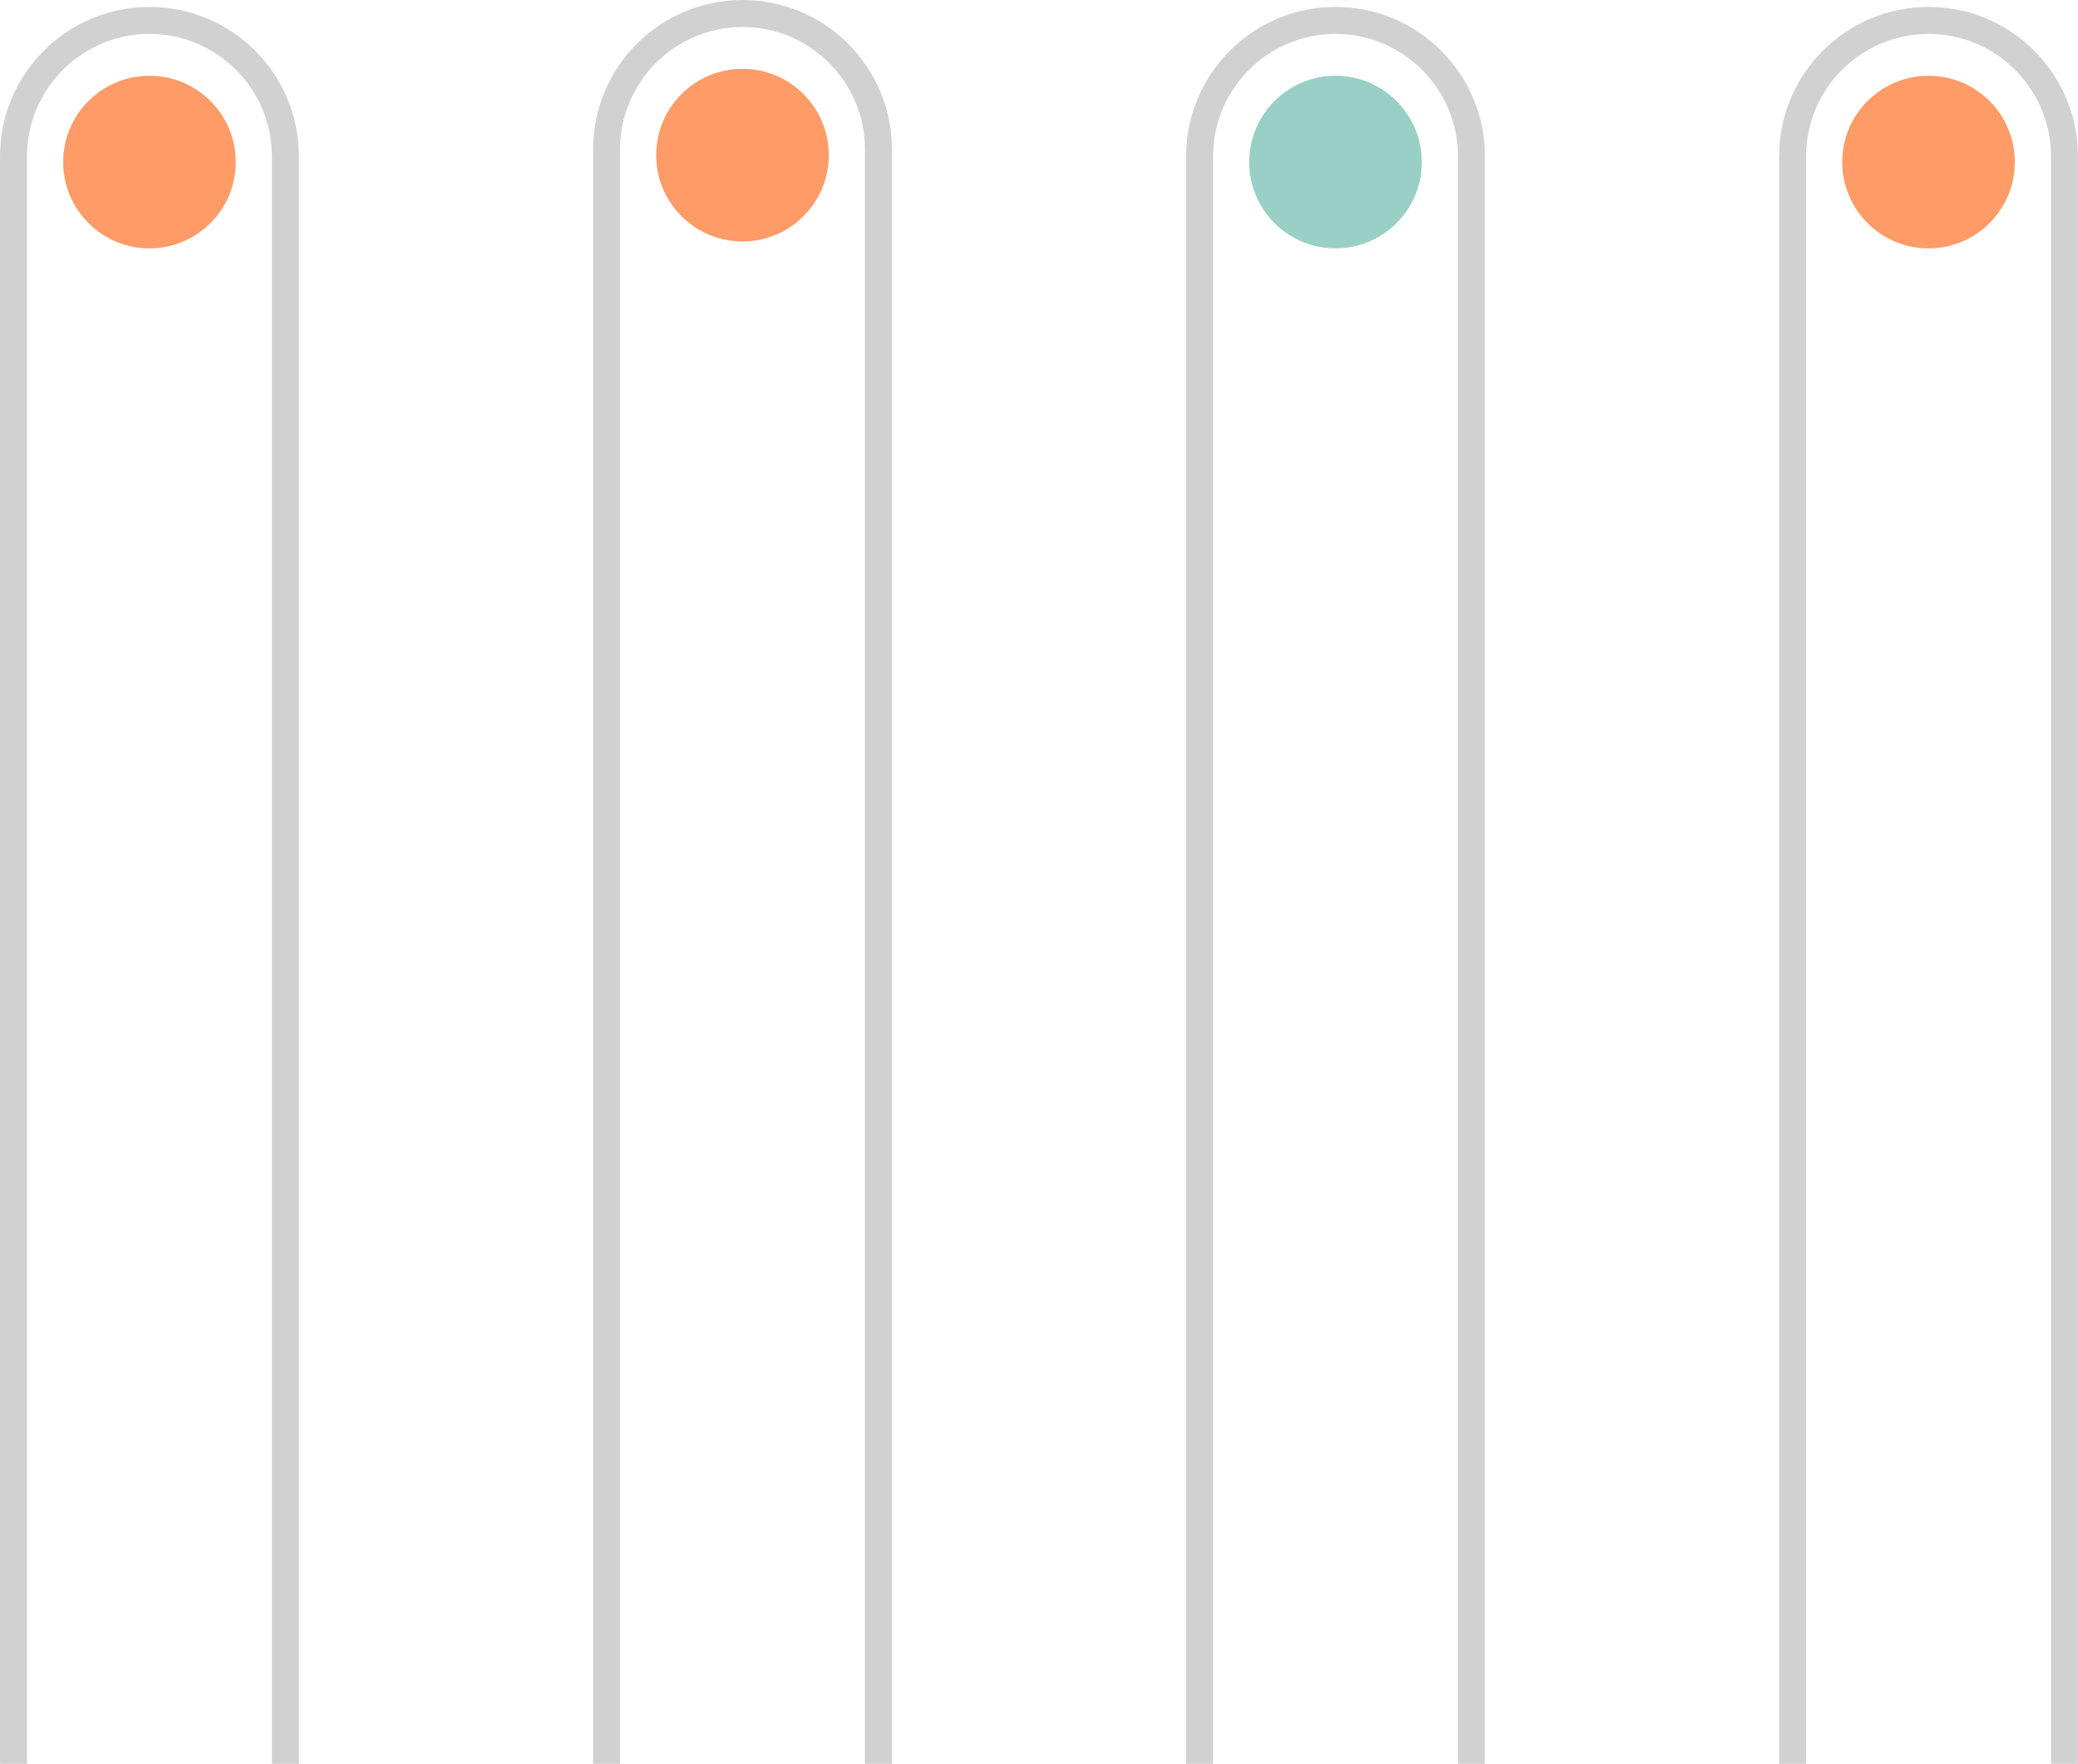 <?xml version="1.0" encoding="UTF-8" standalone="no"?>
<!-- Created with Inkscape (http://www.inkscape.org/) -->

<svg
   version="1.1"
   id="svg1"
   width="1058.863"
   height="898.893"
   viewBox="0 0 1058.863 898.893"
   sodipodi:docname="1_4_23_30_36_42_48.pdf"
   xmlns:inkscape="http://www.inkscape.org/namespaces/inkscape"
   xmlns:sodipodi="http://sodipodi.sourceforge.net/DTD/sodipodi-0.dtd"
   xmlns="http://www.w3.org/2000/svg"
   xmlns:svg="http://www.w3.org/2000/svg">
  <defs
     id="defs1">
    <clipPath
       clipPathUnits="userSpaceOnUse"
       id="clipPath101">
      <path
         d="M 0,0 H 1920 V 1080 H 0 Z"
         transform="translate(-1782.88,-661.211)"
         id="path101" />
    </clipPath>
    <clipPath
       clipPathUnits="userSpaceOnUse"
       id="clipPath103">
      <path
         d="M 0,0 H 1920 V 1080 H 0 Z"
         transform="translate(-1782.88,-579.262)"
         id="path103" />
    </clipPath>
    <clipPath
       clipPathUnits="userSpaceOnUse"
       id="clipPath105">
      <path
         d="M 0,0 H 1920 V 1080 H 0 Z"
         transform="translate(-1556.246,-661.211)"
         id="path105" />
    </clipPath>
    <clipPath
       clipPathUnits="userSpaceOnUse"
       id="clipPath107">
      <path
         d="M 0,0 H 1920 V 1080 H 0 Z"
         transform="translate(-1556.245,-579.262)"
         id="path107" />
    </clipPath>
    <clipPath
       clipPathUnits="userSpaceOnUse"
       id="clipPath109">
      <path
         d="M 0,0 H 1920 V 1080 H 0 Z"
         transform="translate(-1329.611,-663.86)"
         id="path109" />
    </clipPath>
    <clipPath
       clipPathUnits="userSpaceOnUse"
       id="clipPath111">
      <path
         d="M 0,0 H 1920 V 1080 H 0 Z"
         transform="translate(-1329.609,-581.912)"
         id="path111" />
    </clipPath>
    <clipPath
       clipPathUnits="userSpaceOnUse"
       id="clipPath113">
      <path
         d="M 0,0 H 1920 V 1080 H 0 Z"
         transform="translate(-1102.975,-661.211)"
         id="path113" />
    </clipPath>
    <clipPath
       clipPathUnits="userSpaceOnUse"
       id="clipPath115">
      <path
         d="M 0,0 H 1920 V 1080 H 0 Z"
         transform="translate(-1102.974,-579.262)"
         id="path115" />
    </clipPath>
  </defs>
  <sodipodi:namedview
     id="namedview1"
     pagecolor="#ffffff"
     bordercolor="#666666"
     borderopacity="1.0"
     inkscape:showpageshadow="2"
     inkscape:pageopacity="0.0"
     inkscape:pagecheckerboard="0"
     inkscape:deskcolor="#d1d1d1">
    <inkscape:page
       x="0"
       y="-1.7518305e-06"
       width="1058.863"
       height="898.893"
       id="page2"
       margin="0"
       bleed="0" />
  </sodipodi:namedview>
  <g
     id="g75"
     inkscape:groupmode="layer"
     inkscape:label="30"
     transform="translate(-9134.471,-541.107)">
    <g
       id="g99">
      <path
         id="path100"
         d="M 0,0 C 25.812,0 46.813,-21 46.813,-46.813 V -889.071 H -46.813 V -46.813 C -46.813,-21 -25.814,0 0,0 m 0,10.308 c -31.548,0 -57.122,-25.574 -57.122,-57.121 V -899.379 H 57.12 V -46.813 C 57.12,-15.266 31.546,10.308 0,10.308"
         style="fill:#d1d1d1;fill-opacity:1;fill-rule:nonzero;stroke:none"
         transform="matrix(1.333,0,0,-1.333,10117.174,558.385)"
         clip-path="url(#clipPath101)" />
      <path
         id="path102"
         d="m 0,0 c -18.218,0 -32.986,14.769 -32.986,32.986 0,18.217 14.768,32.986 32.986,32.986 18.218,0 32.985,-14.769 32.985,-32.986 C 32.985,14.769 18.218,0 0,0"
         style="fill:#ff9b67;fill-opacity:1;fill-rule:nonzero;stroke:none"
         transform="matrix(1.333,0,0,-1.333,10117.174,667.651)"
         clip-path="url(#clipPath103)" />
      <path
         id="path104"
         d="M 0,0 C 25.812,0 46.812,-21 46.812,-46.813 V -889.071 H -46.815 V -46.813 C -46.815,-21 -25.813,0 0,0 m 0,10.308 h -0.002 c -31.547,0 -57.12,-25.574 -57.12,-57.121 V -899.379 H 57.12 V -46.813 C 57.12,-15.266 31.547,10.308 0,10.308"
         style="fill:#d1d1d1;fill-opacity:1;fill-rule:nonzero;stroke:none"
         transform="matrix(1.333,0,0,-1.333,9814.994,558.385)"
         clip-path="url(#clipPath105)" />
      <path
         id="path106"
         d="m 0,0 c -18.218,0 -32.986,14.769 -32.986,32.986 0,18.217 14.768,32.986 32.986,32.986 18.218,0 32.986,-14.769 32.986,-32.986 C 32.986,14.769 18.218,0 0,0"
         style="fill:#99cfc5;fill-opacity:1;fill-rule:nonzero;stroke:none"
         transform="matrix(1.333,0,0,-1.333,9814.993,667.651)"
         clip-path="url(#clipPath107)" />
      <path
         id="path108"
         d="M 0,0 C 25.812,0 46.813,-21 46.813,-46.813 V -888.492 H -46.814 V -46.813 C -46.814,-21 -25.814,0 0,0 m 0,10.309 h -0.003 c -31.546,0 -57.12,-25.575 -57.12,-57.122 V -898.8 H 57.12 V -46.813 C 57.12,-15.266 31.546,10.309 0,10.309"
         style="fill:#d1d1d1;fill-opacity:1;fill-rule:nonzero;stroke:none"
         transform="matrix(1.333,0,0,-1.333,9512.814,554.853)"
         clip-path="url(#clipPath109)" />
      <path
         id="path110"
         d="m 0,0 c -18.217,0 -32.985,14.768 -32.985,32.985 0,18.218 14.768,32.986 32.985,32.986 18.218,0 32.986,-14.768 32.986,-32.986 C 32.986,14.768 18.218,0 0,0"
         style="fill:#ff9b67;fill-opacity:1;fill-rule:nonzero;stroke:none"
         transform="matrix(1.333,0,0,-1.333,9512.812,664.118)"
         clip-path="url(#clipPath111)" />
      <path
         id="path112"
         d="M 0,0 C 25.812,0 46.813,-21 46.813,-46.813 V -889.071 H -46.814 V -46.813 C -46.814,-21 -25.813,0 0,0 m 0,10.308 h -0.002 c -31.547,0 -57.12,-25.574 -57.12,-57.121 V -899.379 H 57.121 V -46.813 C 57.121,-15.266 31.547,10.308 0,10.308"
         style="fill:#d1d1d1;fill-opacity:1;fill-rule:nonzero;stroke:none"
         transform="matrix(1.333,0,0,-1.333,9210.633,558.385)"
         clip-path="url(#clipPath113)" />
      <path
         id="path114"
         d="m 0,0 c -18.217,0 -32.985,14.769 -32.985,32.986 0,18.217 14.768,32.986 32.985,32.986 18.218,0 32.986,-14.769 32.986,-32.986 C 32.986,14.769 18.218,0 0,0"
         style="fill:#ff9b67;fill-opacity:1;fill-rule:nonzero;stroke:none"
         transform="matrix(1.333,0,0,-1.333,9210.632,667.651)"
         clip-path="url(#clipPath115)" />
    </g>
  </g>
</svg>
